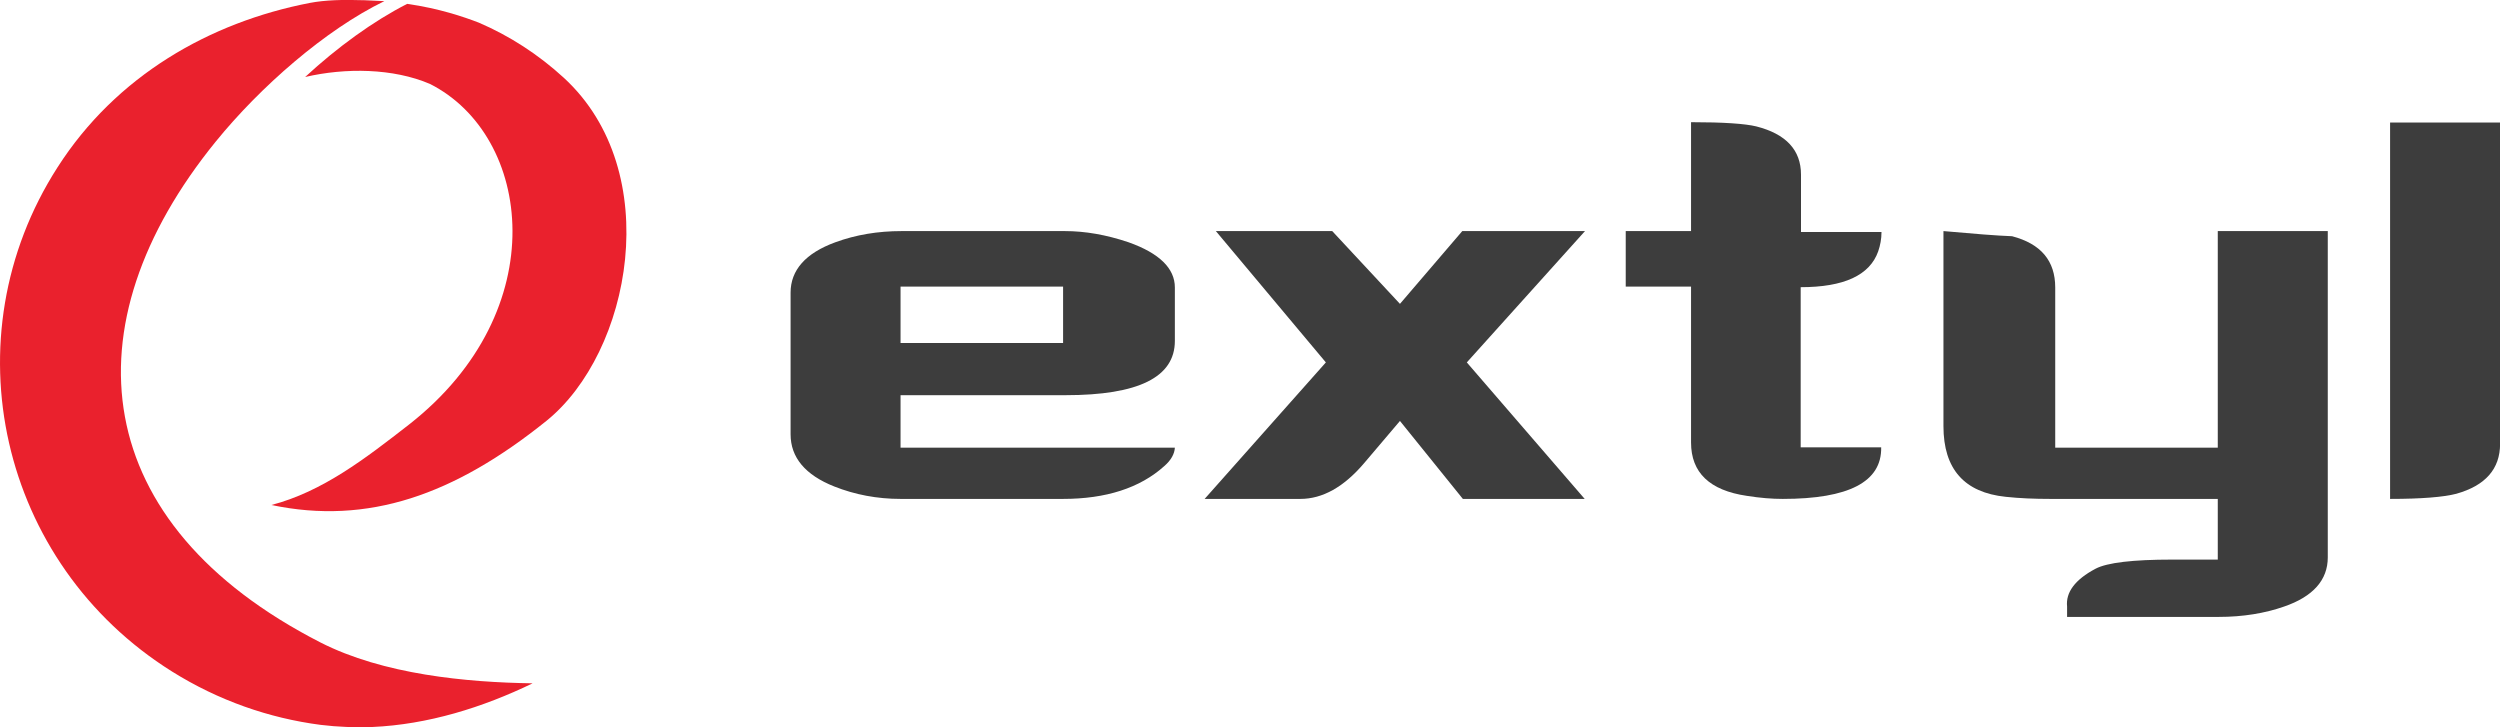 <svg width="55" height="16" viewBox="0 0 55 16" fill="none" xmlns="http://www.w3.org/2000/svg">
<g clip-path="url(#clip0)">
<path d="M9.005 9.335C8.029 10.095 7.094 10.816 5.971 11.11C8.096 11.557 9.994 10.889 12.019 9.261C13.884 7.76 14.646 3.776 12.407 1.714C11.839 1.193 11.204 0.786 10.536 0.499C10.208 0.372 9.66 0.185 8.958 0.085C8.21 0.466 7.421 1.04 6.713 1.694C7.601 1.487 8.651 1.5 9.46 1.847C11.705 2.982 12.206 6.825 9.005 9.335Z" fill="#EA212D"/>
<path d="M7.046 14.132C1.953 11.523 1.445 7.178 4.747 3.114C5.723 1.913 7.153 0.658 8.456 0.025C8.316 0.018 8.162 0.011 7.995 0.004C8.002 0.004 8.008 0.004 8.008 0.004C7.988 0.004 7.975 0.004 7.955 0.004C7.574 -0.009 7.159 -0.002 6.812 0.065C4.613 0.492 2.555 1.666 1.265 3.682C-1.141 7.432 -0.012 12.397 3.784 14.773C4.807 15.413 5.923 15.8 7.053 15.947C7.434 15.994 7.814 16.007 8.189 15.994C9.412 15.94 10.615 15.567 11.718 15.033C10.267 15.013 8.429 14.839 7.046 14.132Z" fill="#EA212D"/>
<path d="M25.613 10.255C25.079 10.736 24.33 10.976 23.388 10.976H19.812C19.297 10.976 18.809 10.883 18.355 10.703C17.713 10.449 17.393 10.062 17.393 9.555V6.438C17.393 5.945 17.72 5.571 18.375 5.331C18.829 5.164 19.317 5.084 19.832 5.084H23.428C23.869 5.084 24.337 5.164 24.831 5.331C25.506 5.571 25.847 5.904 25.847 6.325V7.499C25.847 8.3 25.045 8.694 23.441 8.694H19.812V9.848H25.847C25.84 9.982 25.767 10.122 25.613 10.255ZM23.388 6.305H19.812V7.546H23.388V6.305Z" fill="#3D3D3D"/>
<path d="M32.27 7.973L34.863 10.976H32.183L30.799 9.261L30.011 10.189C29.563 10.716 29.095 10.976 28.607 10.976H26.502L29.169 7.973L26.749 5.084H29.309L30.799 6.685L32.17 5.084H34.87L32.27 7.973Z" fill="#3D3D3D"/>
<path d="M39.221 10.976C38.987 10.976 38.726 10.956 38.432 10.909C37.61 10.789 37.203 10.396 37.203 9.735V6.305H35.766V5.084H37.203V2.688C37.918 2.688 38.392 2.721 38.639 2.781C39.294 2.948 39.622 3.302 39.622 3.842V5.104H41.393C41.393 5.257 41.366 5.397 41.32 5.531C41.133 6.058 40.564 6.318 39.615 6.318V9.842H41.386C41.4 10.602 40.671 10.976 39.221 10.976Z" fill="#3D3D3D"/>
<path d="M51.211 12.264C51.211 12.758 50.89 13.125 50.248 13.345C49.827 13.492 49.346 13.572 48.811 13.572H45.476V13.345C45.443 13.032 45.65 12.751 46.104 12.511C46.358 12.378 46.92 12.311 47.789 12.311H48.791V10.976H45.108C44.761 10.976 44.433 10.963 44.126 10.93C43.217 10.836 42.756 10.322 42.756 9.375V5.084C43.424 5.144 43.925 5.184 44.266 5.197C44.901 5.364 45.215 5.738 45.215 6.325V9.848H48.791V5.084H51.211V12.264Z" fill="#3D3D3D"/>
<path d="M54.039 10.863C53.758 10.936 53.27 10.976 52.582 10.976V2.695H55.002V9.762C55.002 10.316 54.681 10.682 54.039 10.863Z" fill="#3D3D3D"/>
</g>
<defs>
<clipPath id="clip0">
<rect width="55" height="16" fill="white"/>
</clipPath>
</defs>
</svg>
